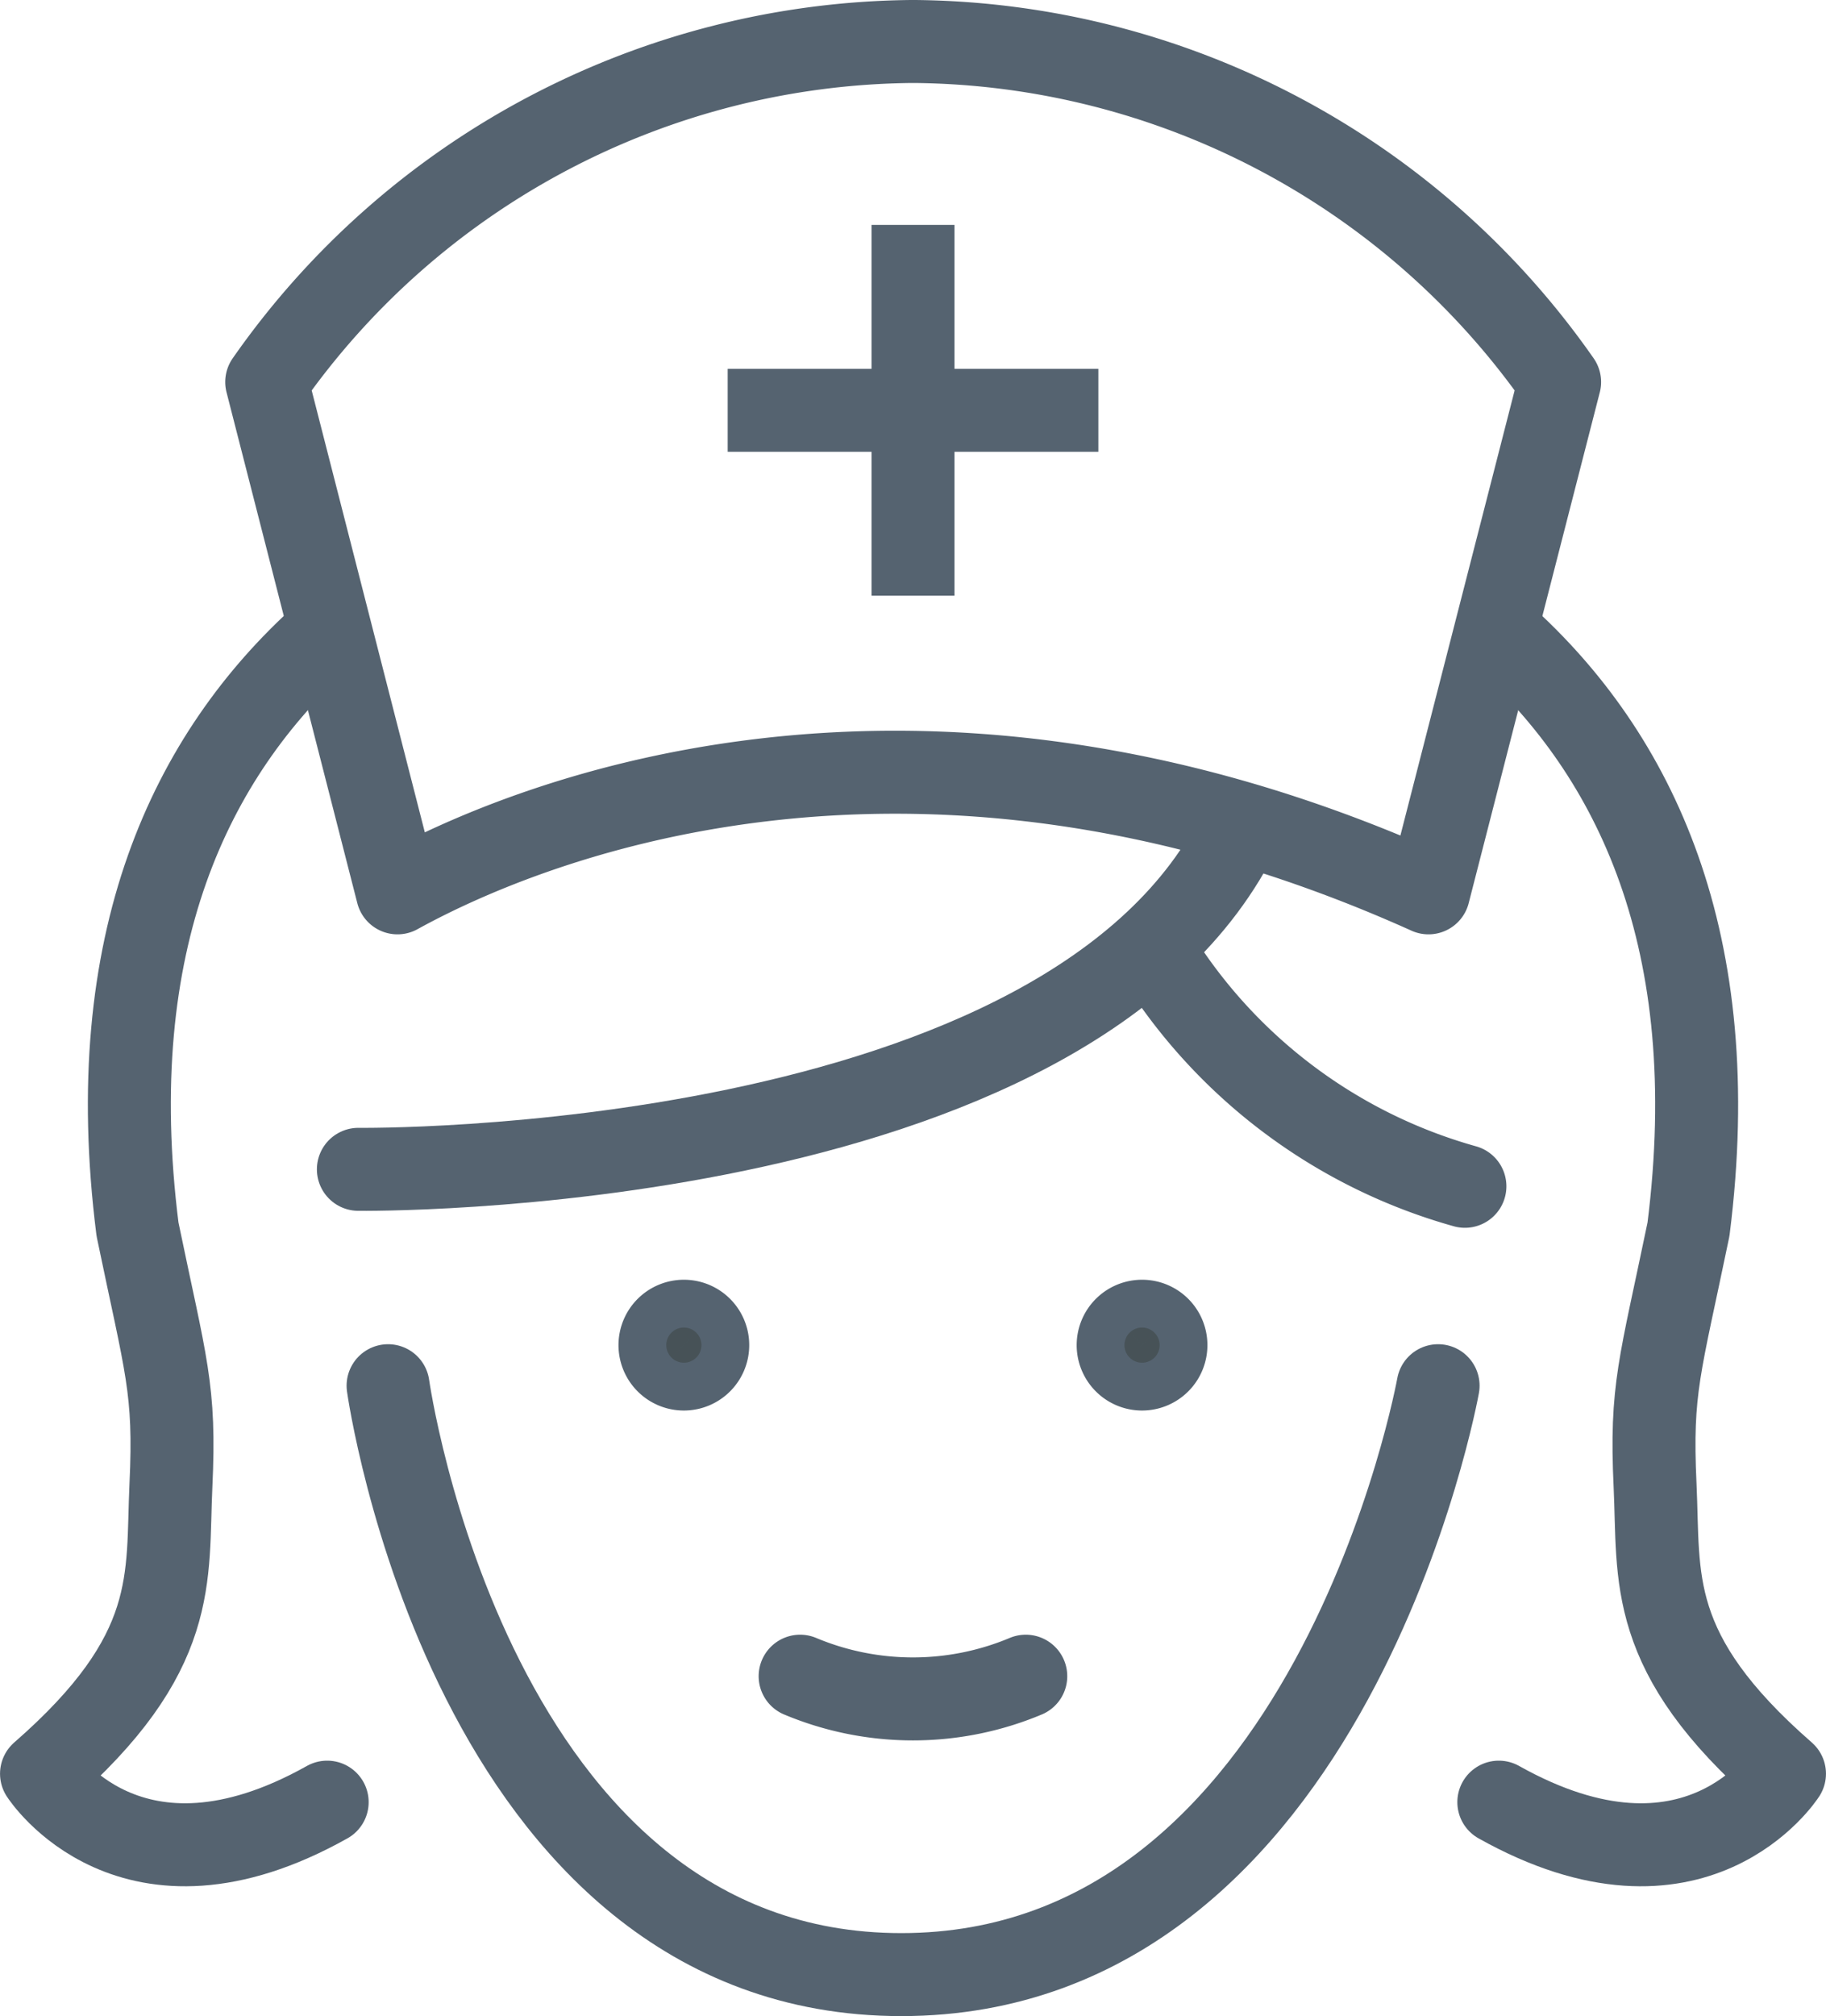 <svg xmlns="http://www.w3.org/2000/svg" width="55.029" height="60.733" viewBox="0 0 55.029 60.733">
  <g id="Grupo_5517" data-name="Grupo 5517" transform="translate(1.25 1.25)">
    <g id="Grupo_5516" data-name="Grupo 5516" transform="translate(0 0)">
      <path id="Trazado_1892" data-name="Trazado 1892" d="M119.588,568.783s21.552.274,26.611-10.325" transform="translate(-110.038 -534.808)" fill="none" stroke="#556370" stroke-linecap="round" stroke-linejoin="round" stroke-width="2.5"/>
      <path id="Trazado_1893" data-name="Trazado 1893" d="M145.516,562.5a16.057,16.057,0,0,0,9.382,7.1" transform="translate(-112.001 -535.114)" fill="none" stroke="#556370" stroke-linecap="round" stroke-linejoin="round" stroke-width="2.5"/>
      <g id="Grupo_5513" data-name="Grupo 5513" transform="translate(18.639 38.554)">
        <g id="Grupo_5510" data-name="Grupo 5510">
          <g id="Grupo_5509" data-name="Grupo 5509">
            <path id="Trazado_1894" data-name="Trazado 1894" d="M130.861,575.3a.72.72,0,1,1-.719-.721A.718.718,0,0,1,130.861,575.3Z" transform="translate(-129.421 -574.582)" fill="#475257" stroke="#556370" stroke-miterlimit="10" stroke-width="2.5"/>
          </g>
        </g>
        <g id="Grupo_5512" data-name="Grupo 5512" transform="translate(13.813)">
          <g id="Grupo_5511" data-name="Grupo 5511">
            <path id="Trazado_1895" data-name="Trazado 1895" d="M145.8,575.3a.72.72,0,1,1-.719-.721A.718.718,0,0,1,145.8,575.3Z" transform="translate(-144.365 -574.582)" fill="#475257" stroke="#556370" stroke-miterlimit="10" stroke-width="2.5"/>
          </g>
        </g>
      </g>
      <g id="Grupo_5514" data-name="Grupo 5514" transform="translate(0 17.916)">
        <path id="Trazado_1896" data-name="Trazado 1896" d="M117.739,552.254c-3.984,3.591-6.687,9.177-5.589,17.864.858,4.146,1.144,4.79,1.007,7.719-.13,2.792.28,5.037-3.9,8.683,0,0,2.68,4.181,8.609.856" transform="translate(-109.256 -552.254)" fill="none" stroke="#556370" stroke-linecap="round" stroke-linejoin="round" stroke-width="2.5"/>
        <path id="Trazado_1897" data-name="Trazado 1897" d="M156.9,552.254c3.983,3.591,6.686,9.177,5.588,17.864-.858,4.146-1.144,4.79-1.007,7.719.13,2.792-.28,5.037,3.9,8.683,0,0-2.68,4.181-8.609.856" transform="translate(-112.853 -552.254)" fill="none" stroke="#556370" stroke-linecap="round" stroke-linejoin="round" stroke-width="2.5"/>
      </g>
      <path id="Trazado_1898" data-name="Trazado 1898" d="M151.612,558.517c-15.8-7.112-27.585-1.924-31.071,0L116.6,543.129a23.977,23.977,0,0,1,19.425-10.258h.112a23.978,23.978,0,0,1,19.426,10.258Z" transform="translate(-109.812 -532.871)" fill="none" stroke="#556370" stroke-linecap="round" stroke-linejoin="round" stroke-width="2.5"/>
      <g id="Grupo_5515" data-name="Grupo 5515" transform="translate(20.68 5.525)">
        <line id="Línea_917" data-name="Línea 917" y2="11.17" transform="translate(5.585)" fill="none" stroke="#556370" stroke-miterlimit="10" stroke-width="2.5"/>
        <line id="Línea_918" data-name="Línea 918" x1="11.17" transform="translate(0 5.585)" fill="none" stroke="#556370" stroke-miterlimit="10" stroke-width="2.5"/>
      </g>
    </g>
    <path id="Trazado_1899" data-name="Trazado 1899" d="M133.991,586.148a8.791,8.791,0,0,0,6.8,0" transform="translate(-111.128 -536.904)" fill="none" stroke="#556370" stroke-linecap="round" stroke-linejoin="round" stroke-width="2.5"/>
    <path id="Trazado_1900" data-name="Trazado 1900" d="M120.556,576.68s2.484,17.74,15.466,17.74S152.2,576.68,152.2,576.68" transform="translate(-110.111 -536.187)" fill="none" stroke="#556370" stroke-linecap="round" stroke-linejoin="round" stroke-width="2.5"/>
  </g>
</svg>

